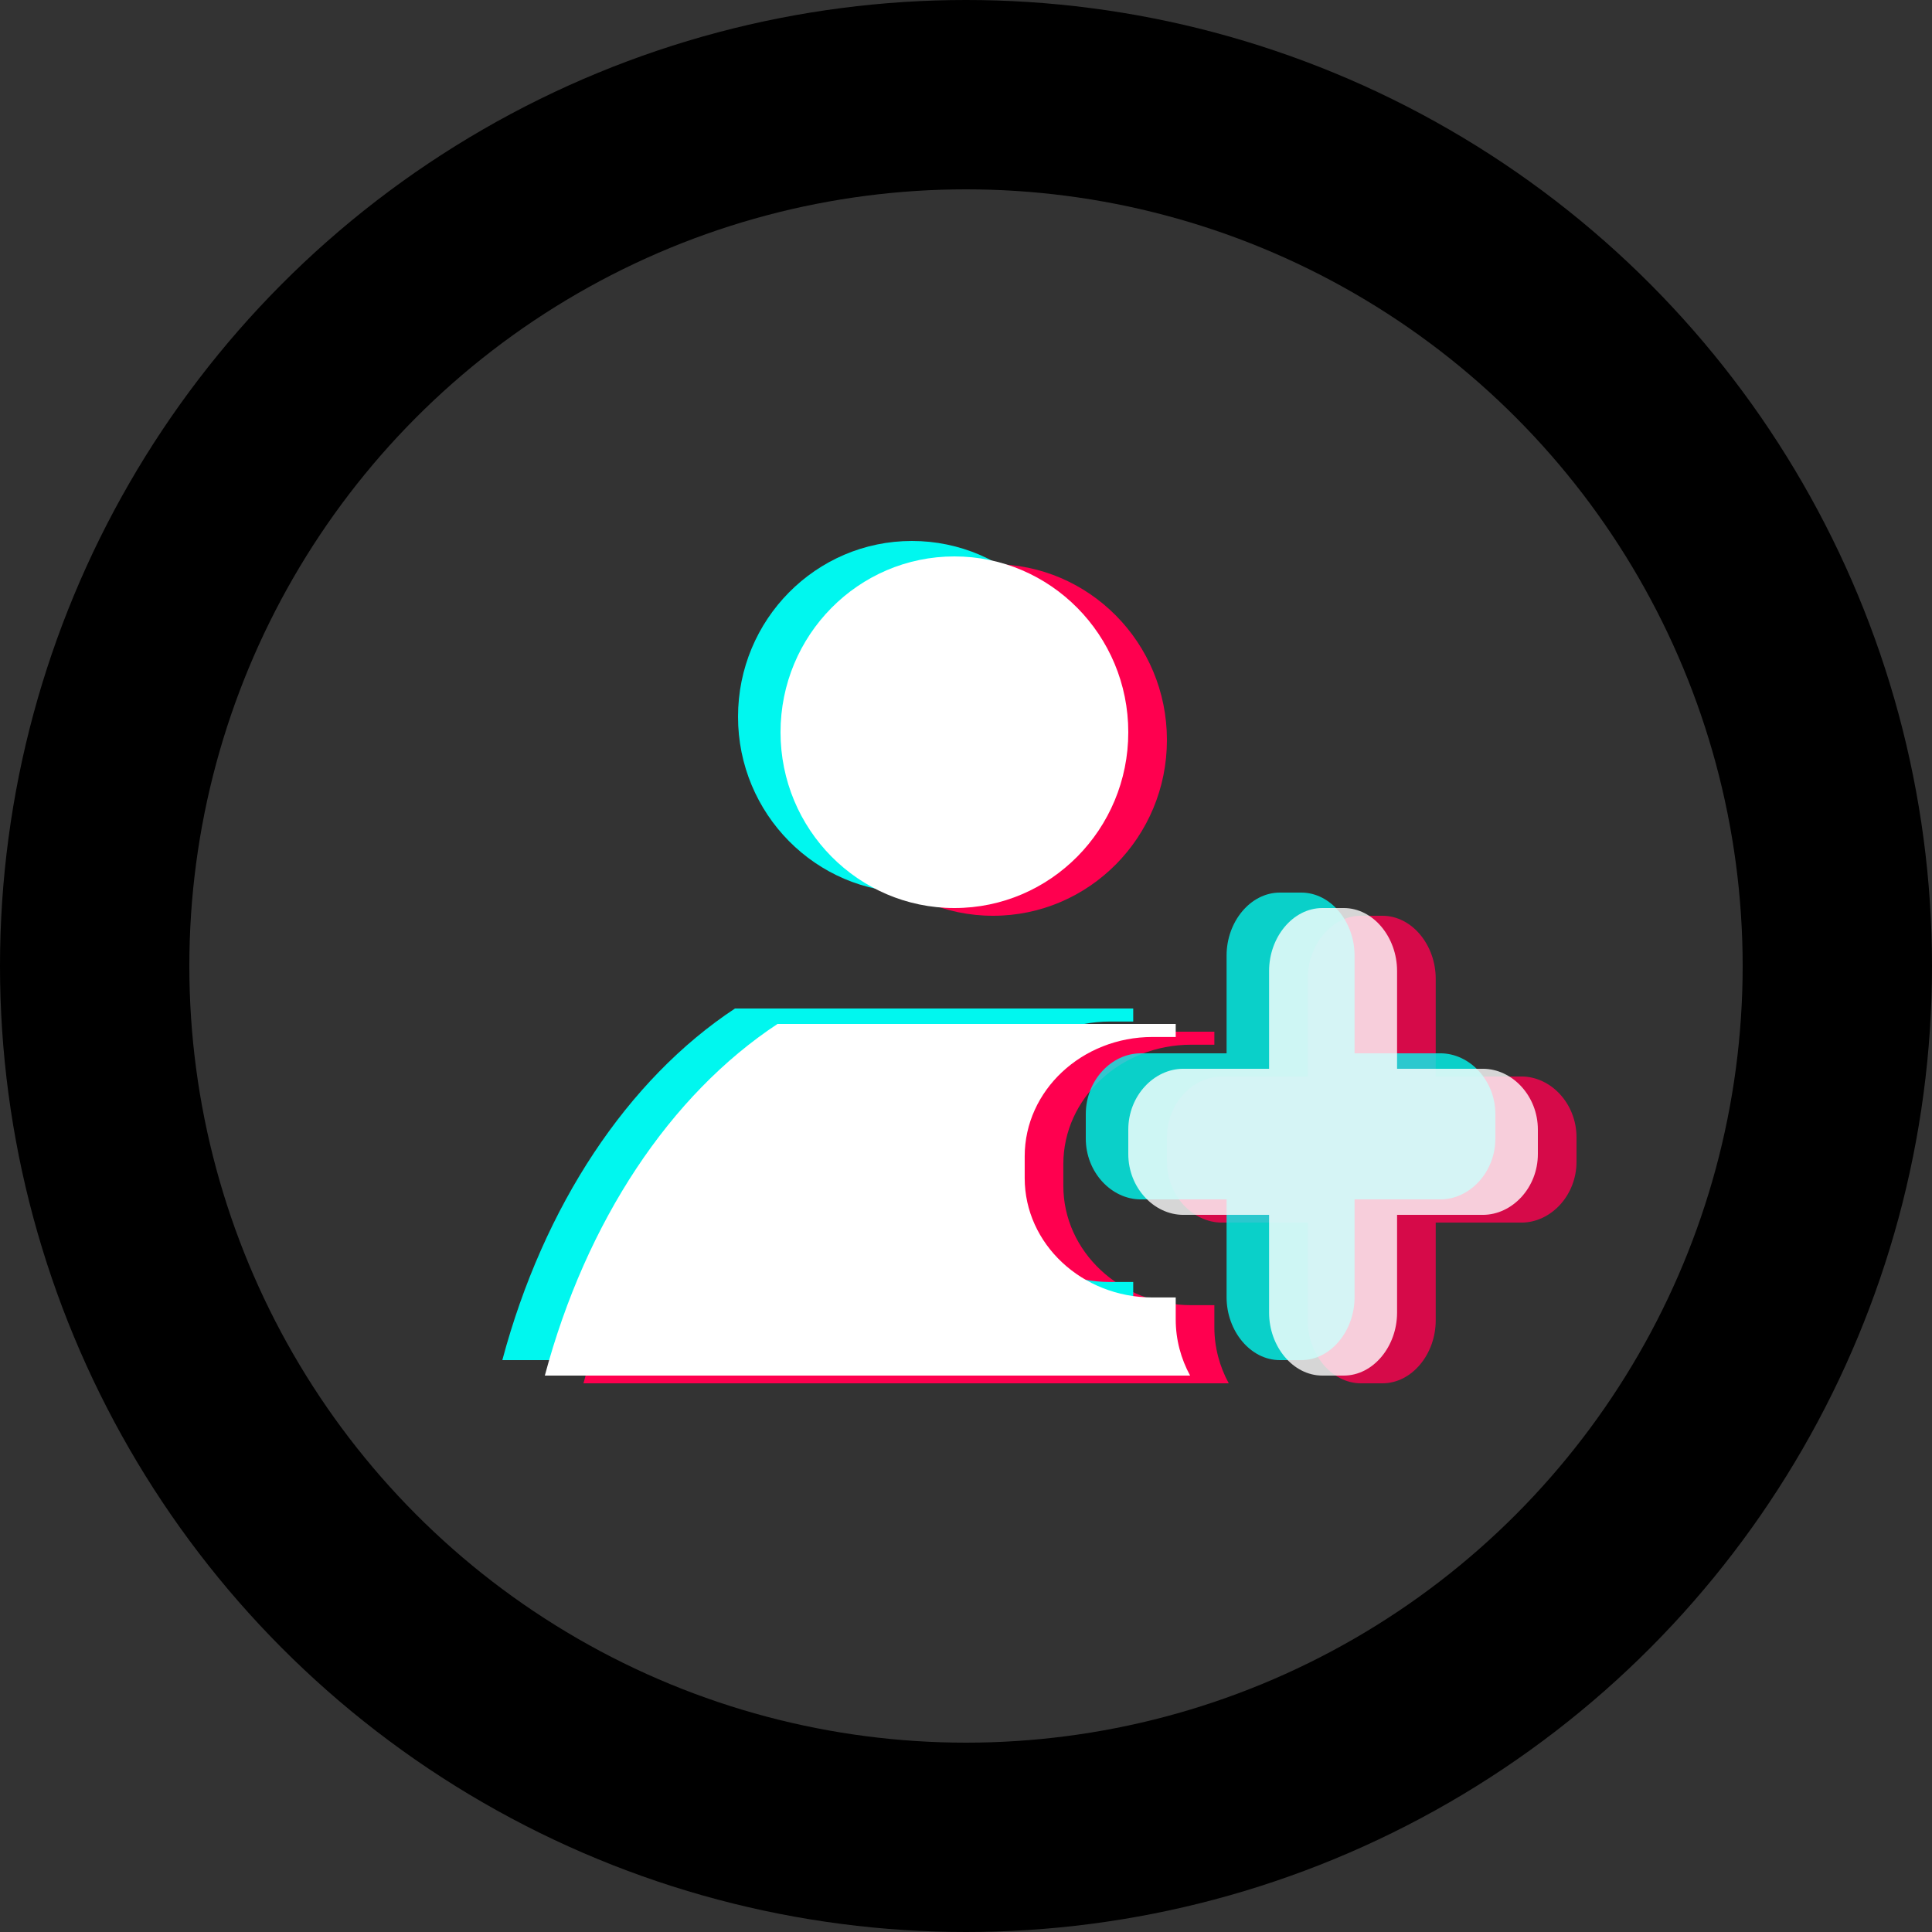 <svg xmlns="http://www.w3.org/2000/svg" xmlns:xlink="http://www.w3.org/1999/xlink" width="500px" height="500px" viewBox="0 0 500 500"><rect x="0" y="0" width="500" height="500" fill="#333333" stroke="none"/><title>menu-comprar-seguidores-tiktok</title><desc>Created with Sketch.</desc><g id="Page-1" stroke="none" stroke-width="1" fill="none" fill-rule="evenodd"><g id="menu-comprar-seguidores-tiktok" fill-rule="nonzero"><g id="Group"><circle id="Oval" fill="#000000" cx="250" cy="250" r="250"></circle><circle id="Oval" fill="#FFFFFF" opacity="0.2" cx="250" cy="250" r="201"></circle></g><path d="M393.733,278.594 L371.562,278.594 L371.562,253.286 C371.562,244.562 365.408,237 357.766,237 L352.231,237 C344.592,237 338.438,244.562 338.438,253.286 L338.438,278.594 L316.264,278.594 C308.625,278.594 302,285.616 302,294.339 L302,300.657 C302,309.377 308.625,316.406 316.264,316.406 L338.438,316.406 L338.438,341.714 C338.438,350.438 344.592,358 352.231,358 L357.766,358 C365.408,358 371.562,350.438 371.562,341.714 L371.562,316.406 L393.733,316.406 C401.375,316.406 408,309.377 408,300.657 L408,294.339 C408,285.616 401.375,278.594 393.733,278.594 Z" id="Path" fill-opacity="0.8" fill="#FF004F"></path><ellipse id="Oval" fill="#FF004F" cx="257" cy="191.5" rx="45" ry="45.5"></ellipse><path d="M314.276,337.778 L308.257,337.778 C290.026,337.778 275.191,323.922 275.191,306.888 L275.191,301.256 C275.191,284.226 290.026,270.37 308.257,270.37 L314.276,270.37 L314.276,267 L211.216,267 C183.455,285.321 161.699,318 151,358 L318,358 C315.634,353.656 314.276,348.721 314.276,343.484 L314.276,337.778 Z" id="Path" fill="#FF004F"></path><path d="M372.733,272.594 L350.562,272.594 L350.562,247.286 C350.562,238.562 344.408,231 336.766,231 L331.231,231 C323.592,231 317.438,238.562 317.438,247.286 L317.438,272.594 L295.264,272.594 C287.625,272.594 281,279.616 281,288.339 L281,294.657 C281,303.377 287.625,310.406 295.264,310.406 L317.438,310.406 L317.438,335.714 C317.438,344.438 323.592,352 331.231,352 L336.766,352 C344.408,352 350.562,344.438 350.562,335.714 L350.562,310.406 L372.733,310.406 C380.375,310.406 387,303.377 387,294.657 L387,288.339 C387,279.616 380.375,272.594 372.733,272.594 Z" id="Path" fill-opacity="0.8" fill="#00F7EF"></path><ellipse id="Oval" fill="#00F7EF" cx="236" cy="185.5" rx="45" ry="45.5"></ellipse><path d="M293.276,331.778 L287.257,331.778 C269.026,331.778 254.191,317.922 254.191,300.888 L254.191,295.256 C254.191,278.226 269.026,264.37 287.257,264.37 L293.276,264.37 L293.276,261 L190.216,261 C162.455,279.321 140.699,312 130,352 L297,352 C294.634,347.656 293.276,342.721 293.276,337.484 L293.276,331.778 Z" id="Path" fill="#00F7EF"></path><path d="M383.733,276.594 L361.562,276.594 L361.562,251.286 C361.562,242.562 355.408,235 347.766,235 L342.231,235 C334.592,235 328.438,242.562 328.438,251.286 L328.438,276.594 L306.264,276.594 C298.625,276.594 292,283.616 292,292.339 L292,298.657 C292,307.377 298.625,314.406 306.264,314.406 L328.438,314.406 L328.438,339.714 C328.438,348.438 334.592,356 342.231,356 L347.766,356 C355.408,356 361.562,348.438 361.562,339.714 L361.562,314.406 L383.733,314.406 C391.375,314.406 398,307.377 398,298.657 L398,292.339 C398,283.616 391.375,276.594 383.733,276.594 Z" id="Path" fill-opacity="0.8" fill="#FFFFFF"></path><ellipse id="Oval" fill="#FFFFFF" cx="247" cy="189.5" rx="45" ry="45.5"></ellipse><path d="M304.276,335.778 L298.257,335.778 C280.026,335.778 265.191,321.922 265.191,304.888 L265.191,299.256 C265.191,282.226 280.026,268.37 298.257,268.37 L304.276,268.37 L304.276,265 L201.216,265 C173.455,283.321 151.699,316 141,356 L308,356 C305.634,351.656 304.276,346.721 304.276,341.484 L304.276,335.778 Z" id="Path" fill="#FFFFFF"></path></g></g></svg>